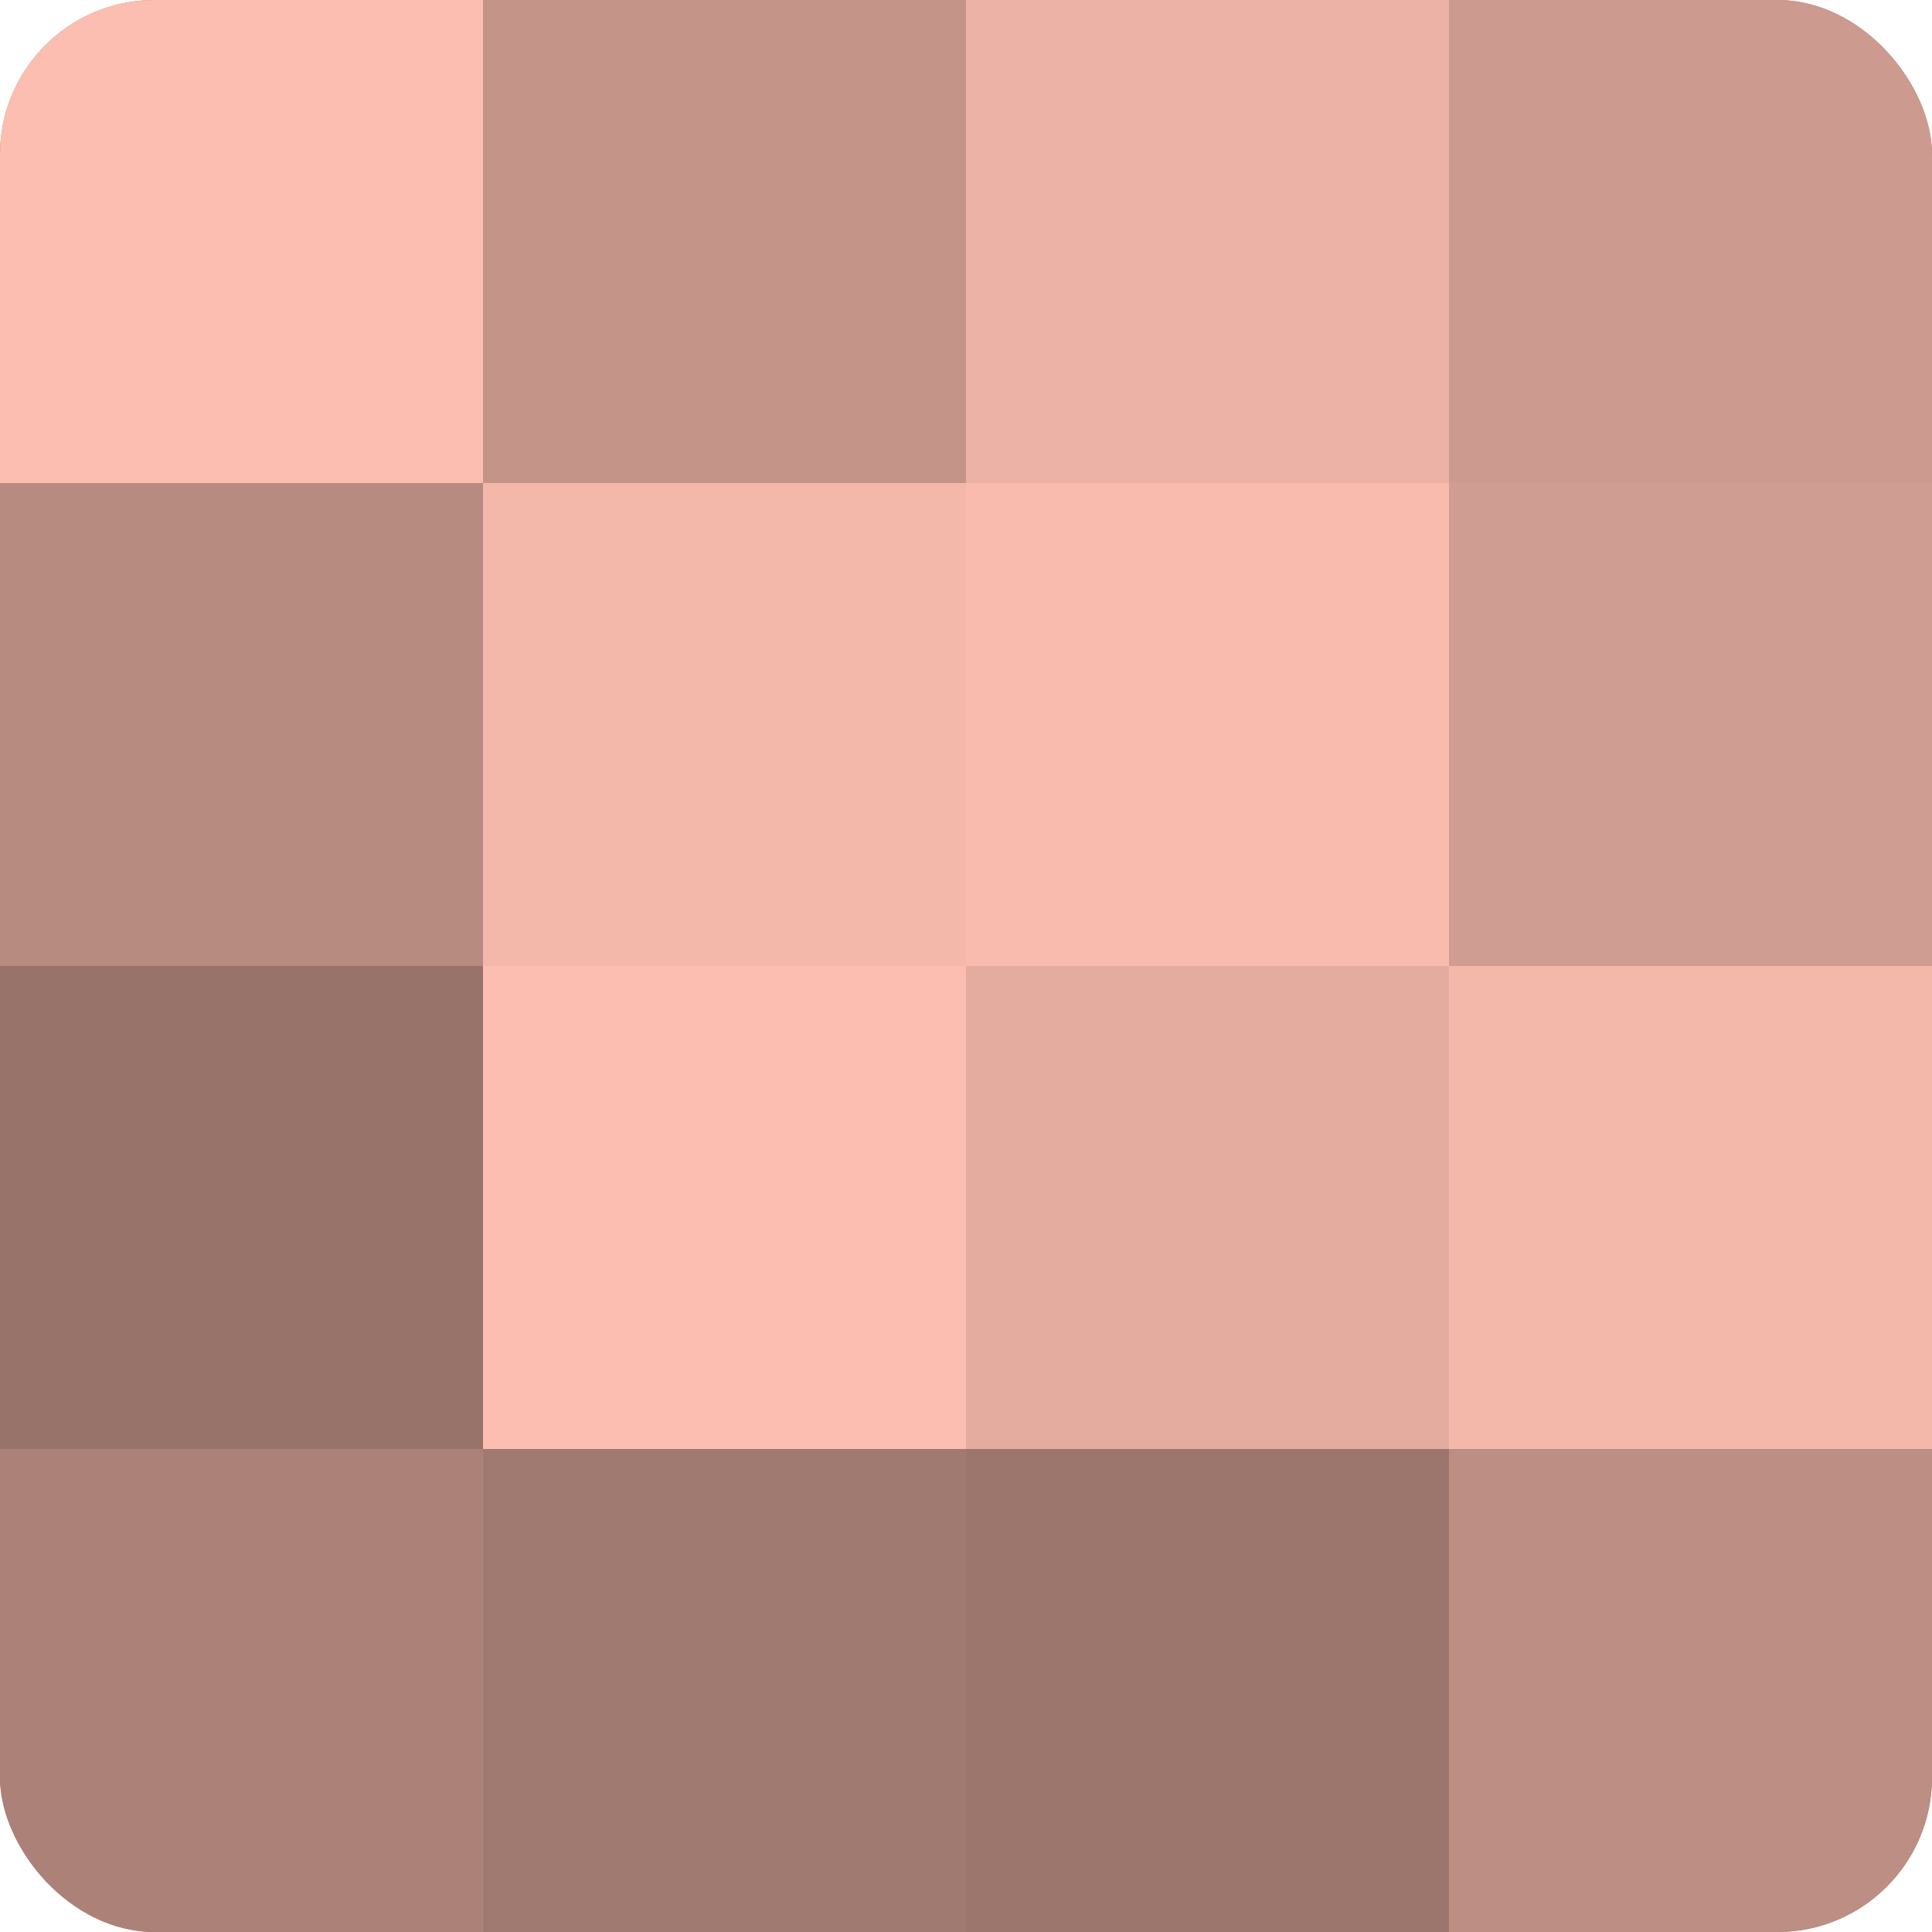 <?xml version="1.0" encoding="UTF-8"?>
<svg xmlns="http://www.w3.org/2000/svg" width="60" height="60" viewBox="0 0 100 100" preserveAspectRatio="xMidYMid meet"><defs><clipPath id="c" width="100" height="100"><rect width="100" height="100" rx="8" ry="8"/></clipPath></defs><g clip-path="url(#c)"><rect width="100" height="100" fill="#a07970"/><rect width="25" height="25" fill="#fcbeb0"/><rect y="25" width="25" height="25" fill="#b88b81"/><rect y="50" width="25" height="25" fill="#98736a"/><rect y="75" width="25" height="25" fill="#ac8278"/><rect x="25" width="25" height="25" fill="#c49489"/><rect x="25" y="25" width="25" height="25" fill="#f4b8ab"/><rect x="25" y="50" width="25" height="25" fill="#fcbeb0"/><rect x="25" y="75" width="25" height="25" fill="#a07970"/><rect x="50" width="25" height="25" fill="#ecb2a5"/><rect x="50" y="25" width="25" height="25" fill="#f8bbad"/><rect x="50" y="50" width="25" height="25" fill="#e4ac9f"/><rect x="50" y="75" width="25" height="25" fill="#9c766d"/><rect x="75" width="25" height="25" fill="#cc9a8f"/><rect x="75" y="25" width="25" height="25" fill="#d09d92"/><rect x="75" y="50" width="25" height="25" fill="#f4b8ab"/><rect x="75" y="75" width="25" height="25" fill="#bc8e84"/></g></svg>
